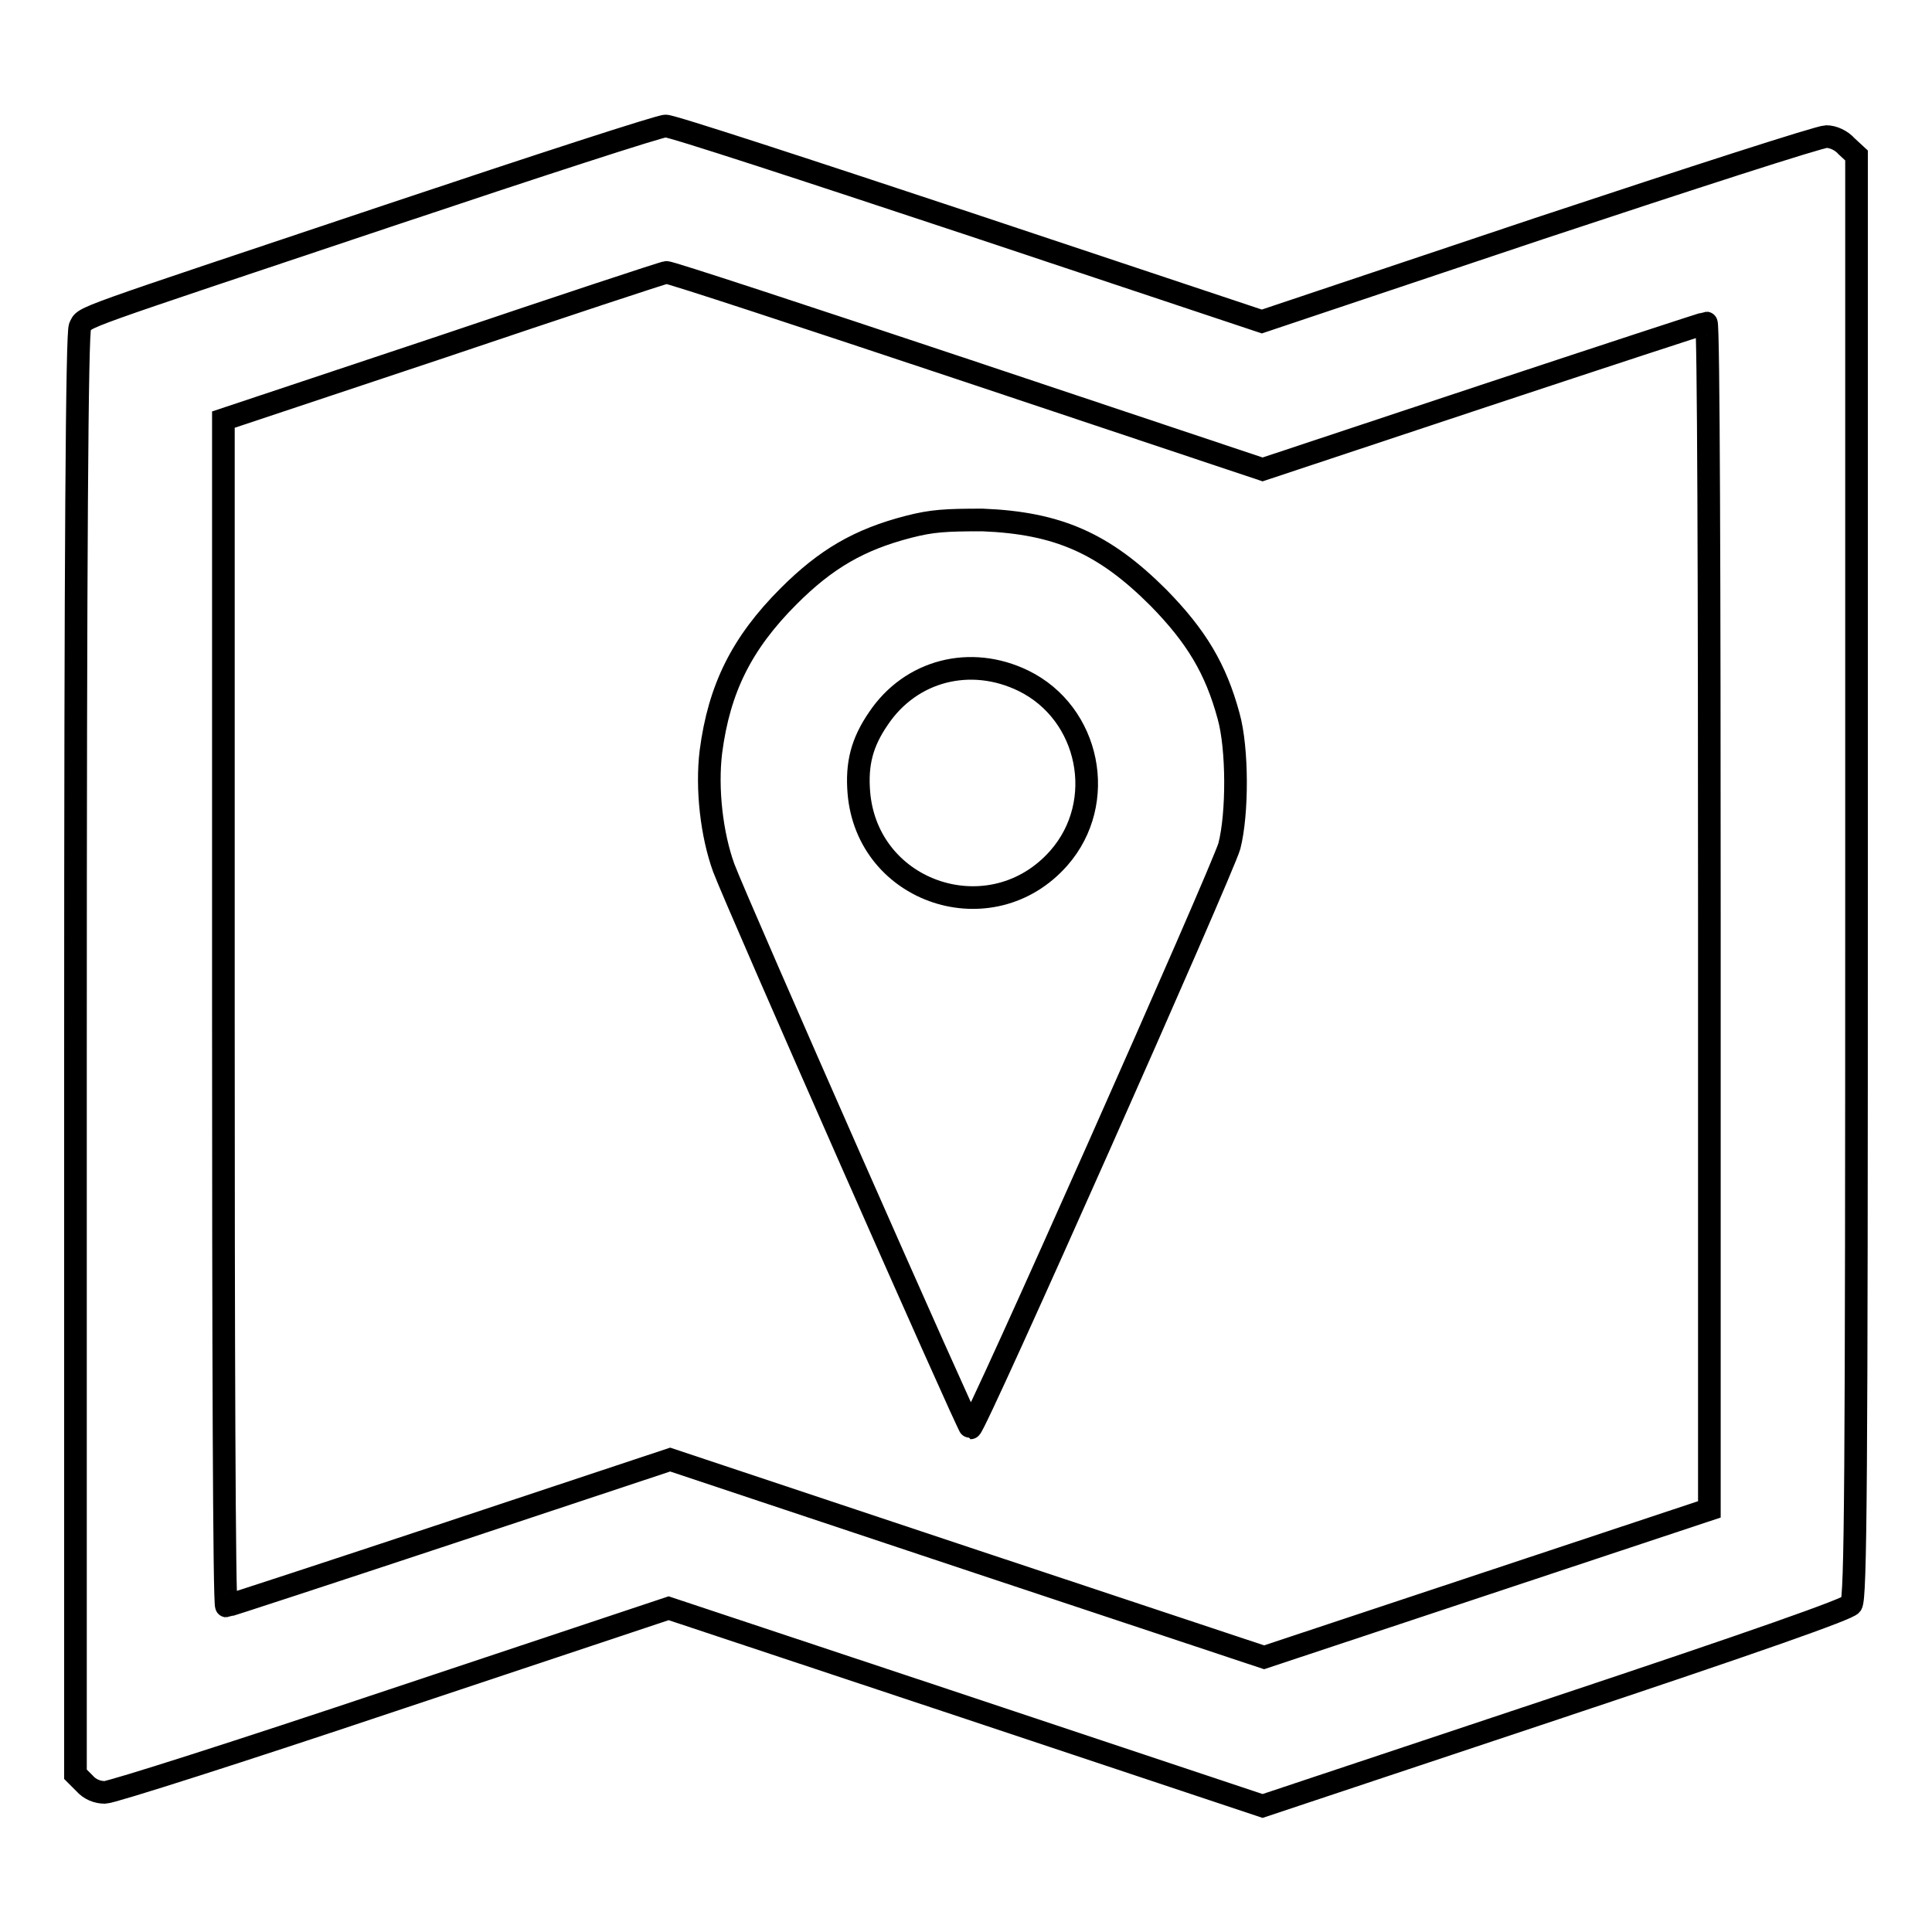 <?xml version="1.0" encoding="utf-8"?>
<!-- Svg Vector Icons : http://www.onlinewebfonts.com/icon -->
<!DOCTYPE svg PUBLIC "-//W3C//DTD SVG 1.1//EN" "http://www.w3.org/Graphics/SVG/1.1/DTD/svg11.dtd">
<svg version="1.1" xmlns="http://www.w3.org/2000/svg" xmlns:xlink="http://www.w3.org/1999/xlink" x="0px" y="0px" viewBox="0 0 256 256" enable-background="new 0 0 256 256" xml:space="preserve">
<g><g><g><path stroke-width="3" fill-opacity="0" stroke="#000000"  d="M51.4,28.6C9.3,42.7,11.3,41.9,10.6,43.3C10.2,44,10,72.5,10,139.7v95.4l1.2,1.2c0.7,0.8,1.7,1.2,2.7,1.2c0.9,0,18.1-5.5,38.1-12.2l36.6-12.2l39.4,13.1l39.3,13.1l38.7-12.9c26.7-8.9,38.9-13.2,39.3-13.8c0.6-0.8,0.7-16.1,0.7-96.5V20.6l-1.3-1.2c-0.7-0.8-1.8-1.3-2.7-1.3s-17.9,5.5-38.1,12.2l-36.7,12.3l-39-13c-21.4-7.1-39.4-13-40-12.9C87.7,16.6,71.1,22,51.4,28.6z M128.1,49.1l39.2,13.1l29.2-9.7c16-5.3,29.4-9.7,29.6-9.7c0.3,0,0.4,35.4,0.4,78.7V200l-29.5,9.8l-29.5,9.8l-39.4-13.1l-39.3-13.1l-29.2,9.7c-16,5.3-29.4,9.7-29.6,9.7c-0.3,0-0.4-35.4-0.4-78.7V55.6l29.1-9.7c16-5.4,29.3-9.8,29.6-9.8C88.6,36,106.5,41.9,128.1,49.1z"/><path stroke-width="3" fill-opacity="0" stroke="#000000"  d="M120.4,69.8c-6.6,1.7-11,4.3-15.9,9.2c-6.2,6.2-9.2,12.2-10.3,20.6c-0.6,4.9,0.1,11,1.7,15.4c1.8,4.8,32.4,74.2,32.7,74.2c0.6,0,33.4-73.9,34.3-77.1c1.1-4.3,1.1-12.9-0.1-17.2c-1.7-6.3-4.3-10.6-9.3-15.7c-7.2-7.2-13.3-9.9-23.3-10.3C125.3,68.9,123.5,69,120.4,69.8z M135.6,90.2c8.8,4.3,11.2,16.1,4.7,23.5c-8.9,10.1-25.4,4.7-26.5-8.7c-0.3-3.8,0.4-6.6,2.6-9.8C120.7,88.8,128.6,86.8,135.6,90.2z"/></g></g></g>
</svg>